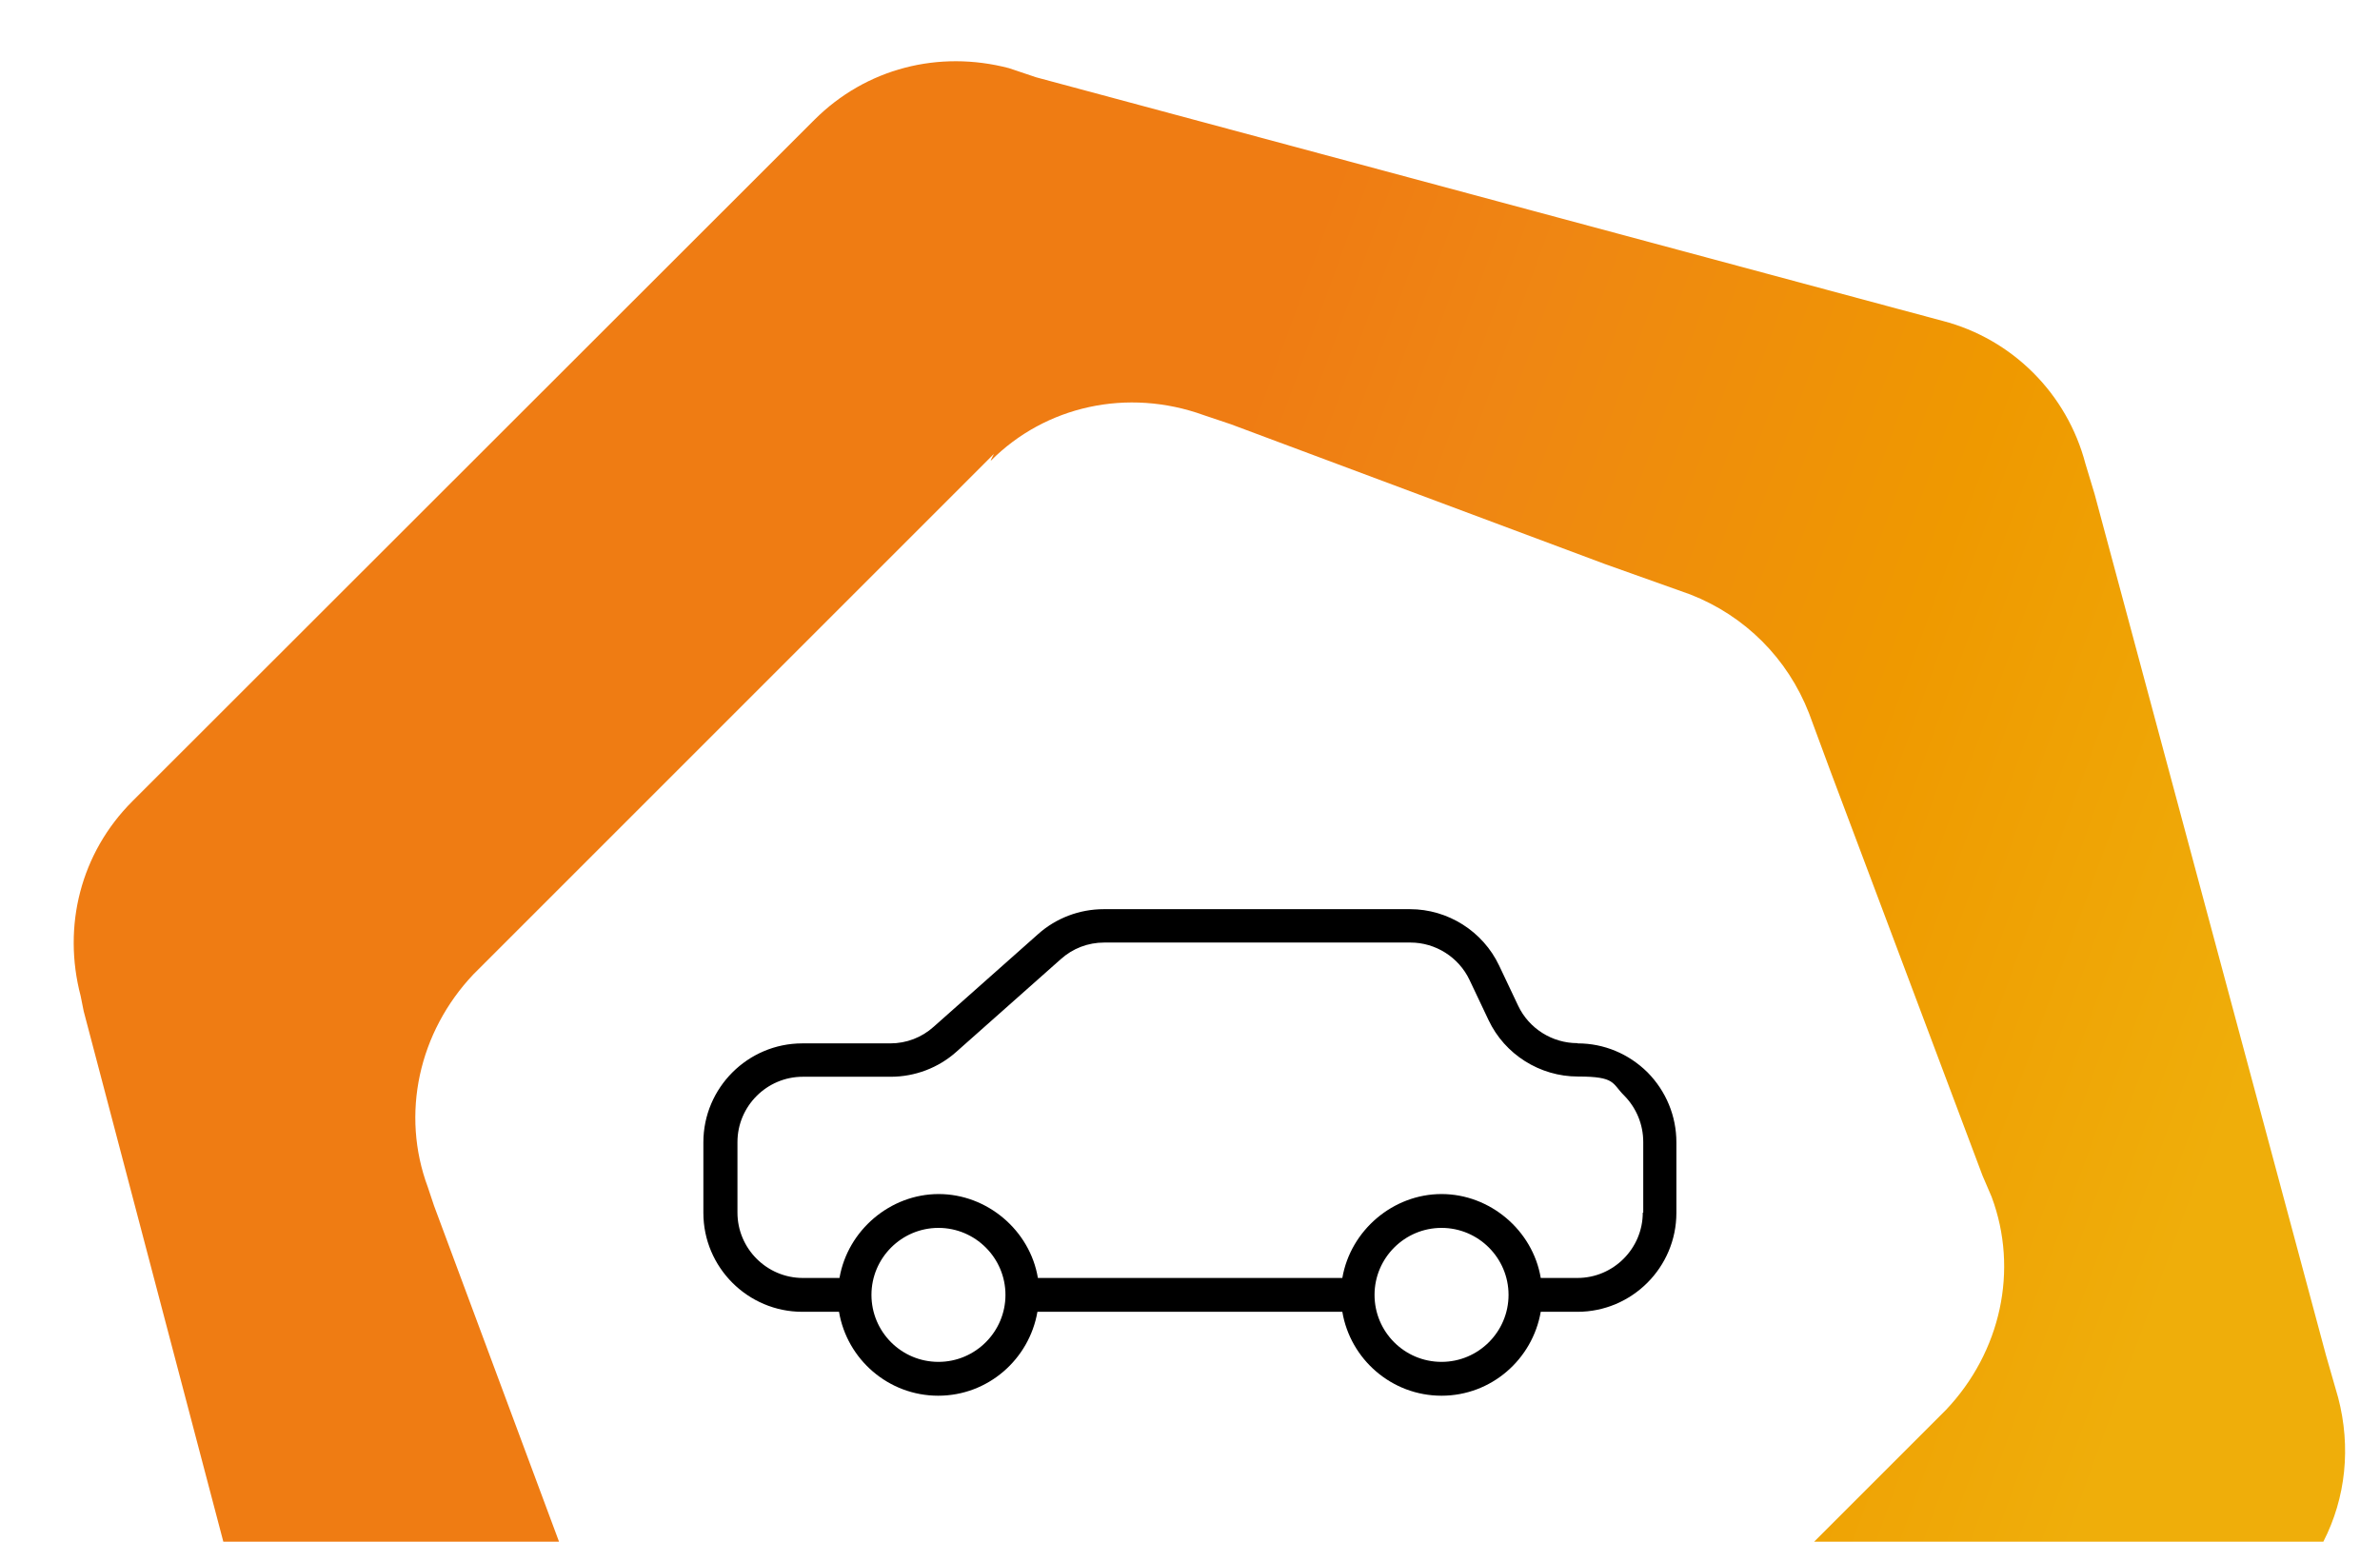 <?xml version="1.0" encoding="UTF-8"?>
<svg xmlns="http://www.w3.org/2000/svg" xmlns:xlink="http://www.w3.org/1999/xlink" id="Livello_1" version="1.1" viewBox="0 0 1012.4 655.9">
  <!-- Generator: Adobe Illustrator 29.1.0, SVG Export Plug-In . SVG Version: 2.1.0 Build 142)  -->
  <defs>
    <style>
      .st0 {
        fill: url(#Nuovo_campione_sfumatura_2);
      }
    </style>
    <linearGradient id="Nuovo_campione_sfumatura_2" data-name="Nuovo campione sfumatura 2" x1="78.3" y1="401.1" x2="1010.7" y2="61.8" gradientTransform="translate(0 658) scale(1 -1)" gradientUnits="userSpaceOnUse">
      <stop offset=".4" stop-color="#ef7c13"></stop>
      <stop offset=".5" stop-color="#ef8613"></stop>
      <stop offset=".7" stop-color="#ef9900"></stop>
      <stop offset=".9" stop-color="#efae0a"></stop>
    </linearGradient>
  </defs>
  <path class="st0" d="M35.6,430.2l59.4,225.7h142.8l-53.2-143-2.6-7.8c-11.6-31.1-3.9-66,19.4-90.6l5.2-5.2,209.7-209.7,6.5-6.5-1.3,2.6v.3c23.2-23.3,58.1-31.1,90.5-19.4l11.6,3.9,159.2,59.5,36.2,12.9c23.3,9.1,41.4,27.2,50.5,50.5l9.1,24.6,64.7,172.1,3.9,9.1c11.6,31.1,3.9,66-19.4,90.6l-6.5,6.5-49.6,49.6h216.6c9.6-18.7,11.8-40.3,6.3-61.3l-5.2-18.1-98.4-366.3-3.9-12.9c-7.8-29.8-31.1-53.1-60.8-60.8l-19.4-5.2L440.8,32.9l-11.6-3.9c-29.8-7.8-60.8,0-82.8,22L61.5,335.7l-5.2,5.2c-22,22-29.8,53.1-22,82.8l1.3,6.5Z"></path>
  <path d="M671,443.8c-10.7,0-20.6-6.2-25.2-15.9l-8.1-17.1c-6.9-14.6-21.8-24-37.9-24h-130.3c-10.3,0-20.3,3.8-27.9,10.6l-44.4,39.4c-5.1,4.6-11.6,7.1-18.5,7.1h-37.4c-23.2,0-42.1,18.9-42.1,42.1v30c0,23.2,18.9,42.1,42.1,42.1h15.6c3.4,20.2,21,35.7,42.2,35.7s38.7-15.5,42.2-35.7h129.7c3.4,20.2,21,35.7,42.2,35.7s38.7-15.5,42.2-35.7h15.6c23.2,0,42.1-18.9,42.1-42.1v-30c0-11.2-4.4-21.8-12.3-29.8-8-7.9-18.5-12.3-29.7-12.3ZM399.2,579.4c-15.8,0-28.5-12.8-28.5-28.5s12.8-28.5,28.5-28.5,28.5,12.8,28.5,28.5-12.8,28.5-28.5,28.5ZM613.2,579.4c-15.8,0-28.5-12.8-28.5-28.5s12.8-28.5,28.5-28.5,28.5,12.8,28.5,28.5-12.8,28.5-28.5,28.5ZM698.8,515.9c0,15.3-12.5,27.8-27.8,27.8h-15.6c-3.4-20.3-21.6-35.7-42.2-35.7s-38.7,15.4-42.2,35.7h-129.5c-3.4-20.3-21.6-35.7-42.2-35.7s-38.7,15.4-42.2,35.7h-15.6c-15.3,0-27.8-12.5-27.8-27.8v-30c0-15.3,12.5-27.8,27.8-27.8h37.4c10.3,0,20.3-3.8,27.9-10.6l44.4-39.4c5.1-4.6,11.6-7.1,18.5-7.1h130.3c10.6,0,20.5,6.2,25.1,15.9l8.1,17.1c6.9,14.6,21.8,24,38,24s14.4,2.9,19.7,8.1c5.2,5.3,8.1,12.3,8.1,19.8v30Z"></path>
</svg>
